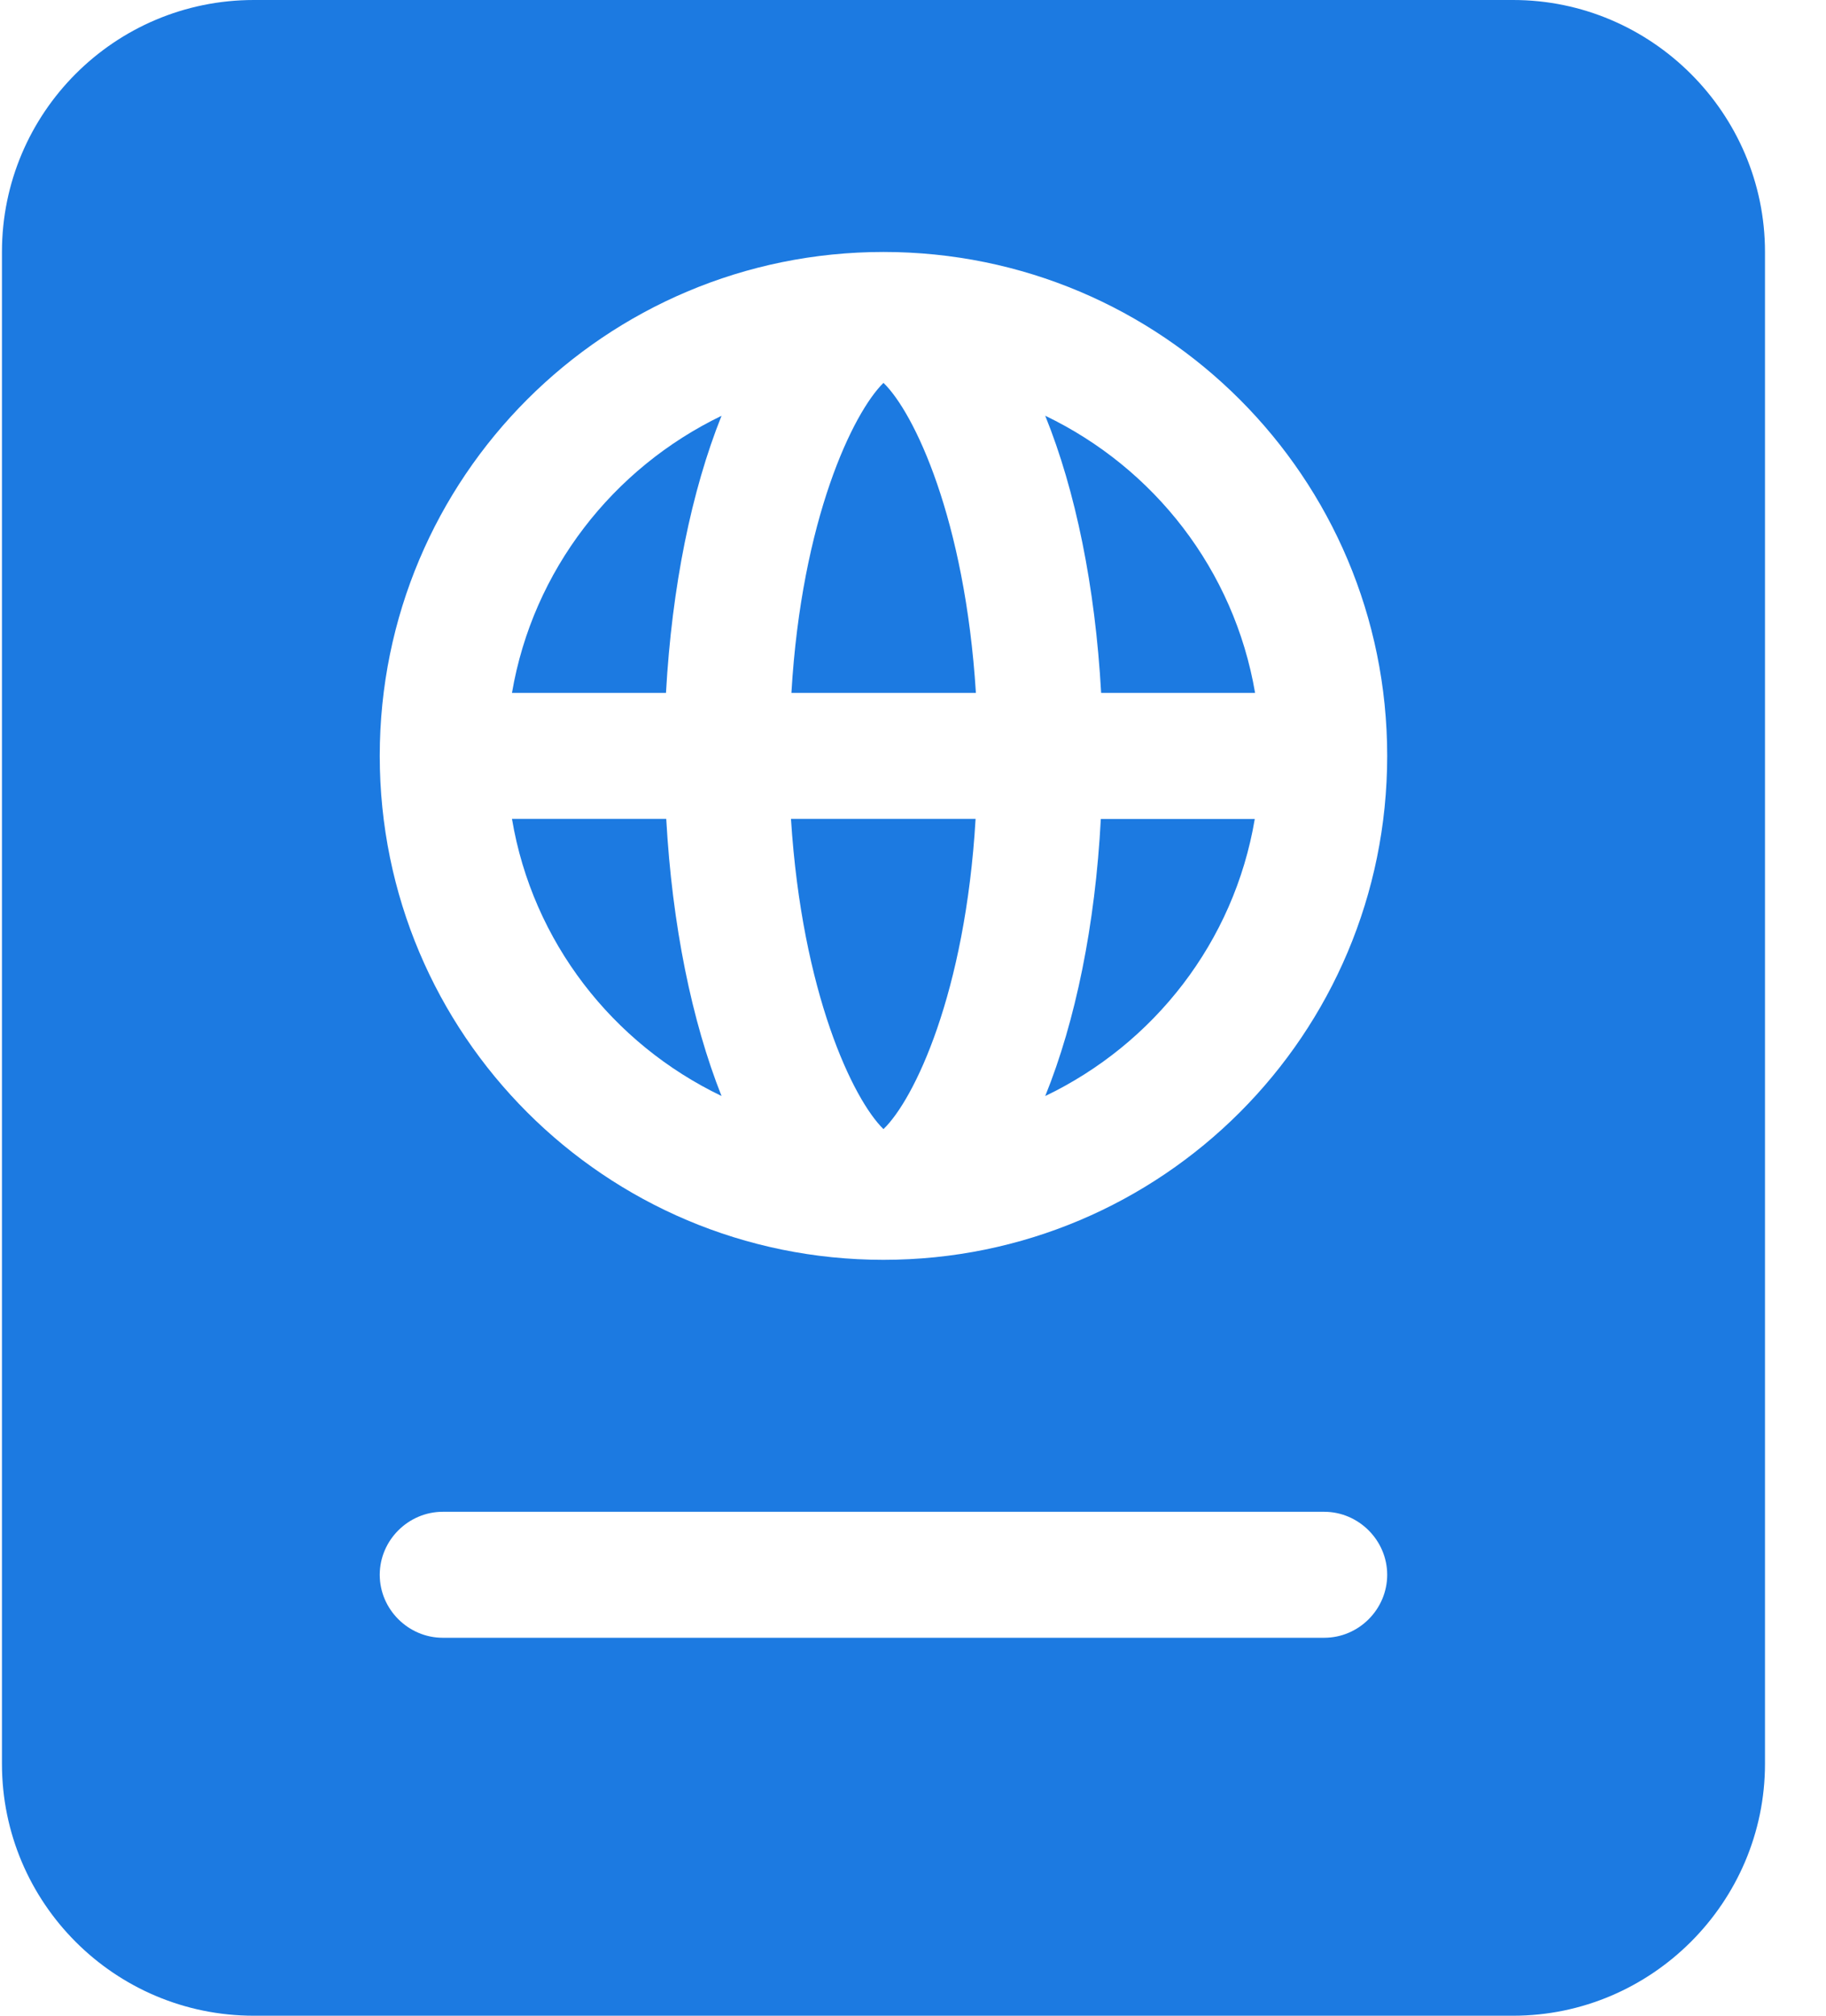 <?xml version="1.0" encoding="UTF-8"?> <svg xmlns="http://www.w3.org/2000/svg" width="29" height="32" viewBox="0 0 29 32" fill="none"><g clip-path="url(#clip0_517_819)"><path d="M8.131 13C8.459 14.953 9.732 16.571 11.459 17.399C10.988 16.212 10.675 14.688 10.581 13H8.131ZM8.131 11H10.577C10.671 9.312 10.983 7.789 11.459 6.601C9.738 7.431 8.463 9.05 8.131 11ZM14.031 17.925C14.519 17.456 15.331 15.769 15.494 13H12.562C12.738 15.769 13.55 17.456 14.031 17.925ZM16.6 6.6C17.081 7.787 17.394 9.312 17.488 11H19.933C19.6 9.05 18.331 7.431 16.6 6.6ZM24.031 0H4.031C1.822 0 0.031 1.791 0.031 4V28C0.031 30.209 1.822 32 4.031 32H24.031C26.231 32 28.031 30.2 28.031 28V4C28.031 1.8 26.231 0 24.031 0ZM21.031 26H7.031C6.487 26 6.031 25.55 6.031 25C6.031 24.45 6.487 24 7.031 24H21.031C21.578 24 22.031 24.453 22.031 25C22.031 25.547 21.581 26 21.031 26ZM14.031 20C9.609 20 6.031 16.422 6.031 12C6.031 7.578 9.609 4 14.031 4C18.453 4 22.031 7.578 22.031 12C22.031 16.422 18.456 20 14.031 20ZM16.6 17.4C18.326 16.572 19.6 14.954 19.928 13.001H17.483C17.394 14.688 17.081 16.212 16.6 17.4ZM12.569 11H15.499C15.325 8.238 14.519 6.55 14.031 6.078C13.55 6.55 12.731 8.238 12.569 11Z" fill="#1C7AE1"></path></g><defs><clipPath id="clip0_517_819"><rect width="28" height="32" fill="white" transform="translate(0.031)"></rect></clipPath></defs></svg> 